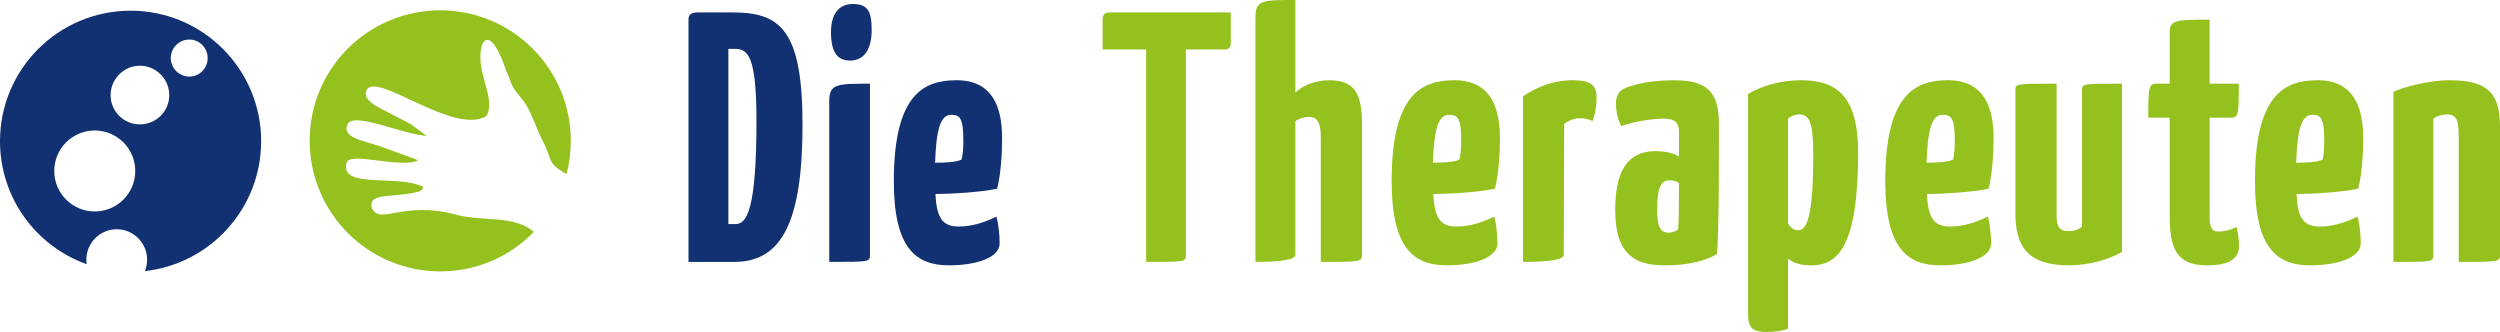 <?xml version="1.0" encoding="UTF-8"?>
<svg id="Ebene_2" data-name="Ebene 2" xmlns="http://www.w3.org/2000/svg" viewBox="0 0 1000 132.8">
  <g id="Ebene_2-2" data-name="Ebene 2">
    <g>
      <path d="M52.27,4.28c28.81,0,52.19,23.38,52.19,52.19,0,26.9-20.33,49.06-46.46,51.96.53-1.45.84-2.98.84-4.58,0-6.65-5.43-12.15-12.15-12.15s-12.15,5.5-12.15,12.15c0,.61.08,1.22.15,1.83C14.44,98.49,0,79.16,0,56.47,0,27.66,23.38,4.28,52.27,4.28h0ZM75.72,15.82c4.05,0,7.34,3.29,7.34,7.41s-3.29,7.41-7.34,7.41-7.41-3.36-7.41-7.41,3.29-7.41,7.41-7.41h0ZM55.93,26.29c6.49,0,11.77,5.27,11.77,11.77s-5.27,11.69-11.77,11.69-11.69-5.27-11.69-11.69,5.27-11.77,11.69-11.77h0ZM37.9,52.19c8.94,0,16.2,7.26,16.2,16.2s-7.26,16.2-16.2,16.2-16.2-7.26-16.2-16.2,7.26-16.2,16.2-16.2h0Z" fill="#123172" fill-rule="evenodd" stroke-width="0"/>
      <path d="M176.13,4.13c28.81,0,52.19,23.38,52.19,52.19,0,4.58-.53,8.94-1.68,13.14l-.69-.15c-7.49-4.66-4.66-4.97-8.86-12.91-2.45-4.74-4.05-10.24-6.57-14.37-1.53-2.52-3.51-4.36-4.97-6.65-1.53-2.45-1.76-4.51-3.13-7.26-3.82-11.31-7.41-14.59-9.48-10.47-3.51,10.47,5.88,21.4,1.6,28.81-12.99,7.56-42.33-16.81-47.6-10.93-3.13,4.58,5.5,7.87,10.39,10.47,2.45,1.3,4.58,2.37,6.88,3.59l6.42,4.74c-9.93-.61-29.11-9.78-31.63-4.66-2.22,5.35,5.65,6.42,13.07,8.86l14.52,5.27c.08-.15.23.31.38.53-7.72,2.9-26.44-3.59-28.27.53-3.29,11,20.4,4.66,30.64,9.93-.99,1.53-.08,1.6-4.66,2.45-9.48,1.76-17.35.08-15.97,5.96,3.36,7.11,12.07-3.13,33.77,2.67,11.08,2.9,22.77.08,30.87,6.72-.08.08-.08.23,0,.38-9.48,9.63-22.69,15.59-37.21,15.59-28.88,0-52.27-23.38-52.27-52.27S147.25,4.13,176.13,4.13h0Z" fill="#94c11e" fill-rule="evenodd" stroke-width="0"/>
      <path d="M279.36,4.97c-3.13,0-3.97.99-3.97,2.9v96.89h18.42c19.26,0,27.2-16.81,27.2-54.86s-8.94-44.93-27.97-44.93h-13.68ZM302.59,48.14c0,36.22-3.97,41.49-8.41,41.49h-2.83V19.56h2.75c5.12,0,8.48,3.13,8.48,28.58h0ZM347.98,33.47c-13.14,0-16.28,0-16.28,7.03v64.26c16.12,0,16.28,0,16.28-2.83V33.47ZM332.39,12.68c0,9.02,3.06,11.54,7.72,11.54,5.58,0,8.56-4.58,8.56-12.23s-1.68-10.39-7.56-10.39-8.71,4.51-8.71,11.08h0ZM382.59,32.09c-13.37,0-25.06,5.96-25.06,40.42,0,27.13,9.09,33.62,22.08,33.62,11.08,0,20.25-3.13,20.25-8.79,0-3.29-.46-7.87-1.3-10.7-4.97,2.45-9.93,3.97-15.13,3.97-6.8,0-8.79-3.97-9.25-12.99,7.03-.08,17.65-.69,24.68-2.14,1.38-5.5,1.99-13.37,1.99-20.17,0-16.58-6.88-23.23-18.26-23.23h0ZM380.45,45.92c3.59,0,4.89,1.38,4.89,10.54,0,2.22-.15,5.65-.76,7.41-2.14.99-6.57,1.22-10.54,1.22.46-12.91,1.99-19.18,6.42-19.18h0Z" fill="#123172" stroke-width="0"/>
      <path d="M489.49,19.79c1.99,0,2.83-.53,2.83-2.83V4.97h-48.45c-1.99,0-2.83.92-2.83,2.9v11.92h17.42v84.97c15.66,0,15.89,0,15.89-2.83V19.79h15.13ZM502.18,104.76q15.97,0,15.97-2.83v-53.49c1.99-1.3,3.9-1.68,5.58-1.68,4.28,0,4.58,4.43,4.58,8.71v49.29c15.51,0,16.5,0,16.5-2.83v-51.5c0-12.07-2.14-18.34-13.14-18.34-4.66,0-10.24,1.68-13.52,4.97V0c-13.07,0-15.97,0-15.97,6.95v97.81ZM581.72,32.09c-13.37,0-25.06,5.96-25.06,40.42,0,27.13,9.09,33.62,22.08,33.62,11.16,0,20.25-3.13,20.25-8.79,0-3.29-.46-7.87-1.3-10.7-4.97,2.45-9.93,3.97-15.13,3.97-6.8,0-8.79-3.97-9.25-12.99,7.03-.08,17.65-.69,24.68-2.14,1.38-5.5,1.99-13.37,1.99-20.17,0-16.58-6.88-23.23-18.26-23.23h0ZM579.58,45.92c3.59,0,4.89,1.38,4.89,10.54,0,2.22-.15,5.65-.76,7.41-2.14.99-6.5,1.22-10.54,1.22.46-12.91,1.99-19.18,6.42-19.18h0ZM609.23,104.76q16.28,0,16.28-2.83l.15-52.34c1.83-1.53,4.43-2.29,6.11-2.29,1.45,0,3.29.15,5.27,1.15,1.3-3.51,1.6-7.41,1.6-9.25,0-4.81-1.91-7.11-9.55-7.11-8.02,0-14.82,2.98-19.87,6.42v66.25ZM646.37,41.19c0,2.29.38,5.96,2.14,9.25,4.66-1.68,11.77-2.98,17.04-2.98,4.43,0,6.04,1.6,6.04,5.27v9.86c-2.6-1.76-7.03-2.14-9.17-2.14-8.41,0-16.35,3.97-16.35,23.53s9.7,22.16,20.25,22.16c8.56,0,15.66-1.68,20.48-4.51.76-10.54.76-29.11.76-45.46v-6.72c0-12.84-4.89-17.35-17.96-17.35-11.46,0-19.26,2.52-21.24,4.13-1.3.99-1.99,3.29-1.99,4.97h0ZM671.58,73.28c0,5.96,0,15.21-.31,18.34-.84.99-2.6,1.45-3.82,1.45-3.59,0-4.58-2.75-4.58-9.55,0-9.09,1.83-11.39,4.97-11.39,1.15,0,2.75.23,3.74,1.15h0ZM699.24,125.85c0,5.58,2.14,6.95,7.64,6.95,2.6,0,5.88-.38,8.33-1.3v-28.04c2.22,1.83,5.12,2.67,9.4,2.67,10.24,0,18.64-6.95,18.64-45.16,0-23.38-9.4-28.88-22.92-28.88-7.56,0-15.59,2.14-21.09,5.5v88.26ZM715.21,47.45c1.15-.99,2.67-1.68,4.28-1.68,4.13,0,5.81,2.52,5.81,16.2,0,27.13-3.13,30.11-6.11,30.11-1.6,0-2.75-.76-3.97-2.6v-42.03ZM779.17,32.09c-13.37,0-25.06,5.96-25.06,40.42,0,27.13,9.09,33.62,22.08,33.62,11.16,0,20.25-3.13,20.25-8.79,0-3.29-.46-7.87-1.3-10.7-4.97,2.45-9.93,3.97-15.13,3.97-6.8,0-8.79-3.97-9.25-12.99,7.03-.08,17.65-.69,24.68-2.14,1.38-5.5,1.99-13.37,1.99-20.17,0-16.58-6.88-23.23-18.26-23.23h0ZM777.03,45.92c3.59,0,4.89,1.38,4.89,10.54,0,2.22-.15,5.65-.76,7.41-2.14.99-6.49,1.22-10.54,1.22.46-12.91,1.99-19.18,6.42-19.18h0ZM848.78,33.47c-16.28,0-15.97,0-15.97,2.9v54.25c-1.6,1.45-3.59,1.83-5.43,1.83-3.97,0-4.74-2.22-4.74-6.65v-52.34c-16.66,0-16.5,0-16.5,2.9v48.45c0,13.37,4.43,21.32,21.55,21.32,8.48,0,16.5-2.67,21.09-5.35V33.47ZM867.88,86.04c0,12.68,2.29,20.1,14.82,20.1,5.43,0,12.91-.84,12.91-7.64,0-3.13-.53-5.73-.99-7.72-2.67,1.3-4.81,1.83-7.41,1.83-3.36,0-3.36-3.51-3.36-6.8v-38.74h8.48c3.06,0,3.21-1.3,3.21-13.6h-11.69V7.87c-12.84,0-15.97,0-15.97,4.97v20.63h-5.27c-3.13,0-3.29,1.45-3.29,13.6h8.56v38.97ZM927.03,32.09c-13.37,0-25.06,5.96-25.06,40.42,0,27.13,9.09,33.62,22.08,33.62,11.08,0,20.25-3.13,20.25-8.79,0-3.29-.46-7.87-1.3-10.7-4.97,2.45-10.01,3.97-15.13,3.97-6.8,0-8.86-3.97-9.25-12.99,6.95-.08,17.65-.69,24.68-2.14,1.38-5.5,1.99-13.37,1.99-20.17,0-16.58-6.88-23.23-18.26-23.23h0ZM924.89,45.92c3.59,0,4.81,1.38,4.81,10.54,0,2.22-.15,5.65-.69,7.41-2.14.99-6.57,1.22-10.54,1.22.46-12.91,1.99-19.18,6.42-19.18h0ZM957.36,104.76c15.74,0,15.97,0,15.97-2.83v-54.48c1.6-1.15,3.59-1.68,5.43-1.68,3.97,0,4.74,2.29,4.74,9.7v49.29c16.05,0,16.5,0,16.5-2.83v-51.5c0-14.21-6.11-18.34-20.55-18.34-7.11,0-17.65,2.52-22.08,4.66v68.01Z" fill="#94c11e" stroke-width="0"/>
    </g>
  </g>
</svg>